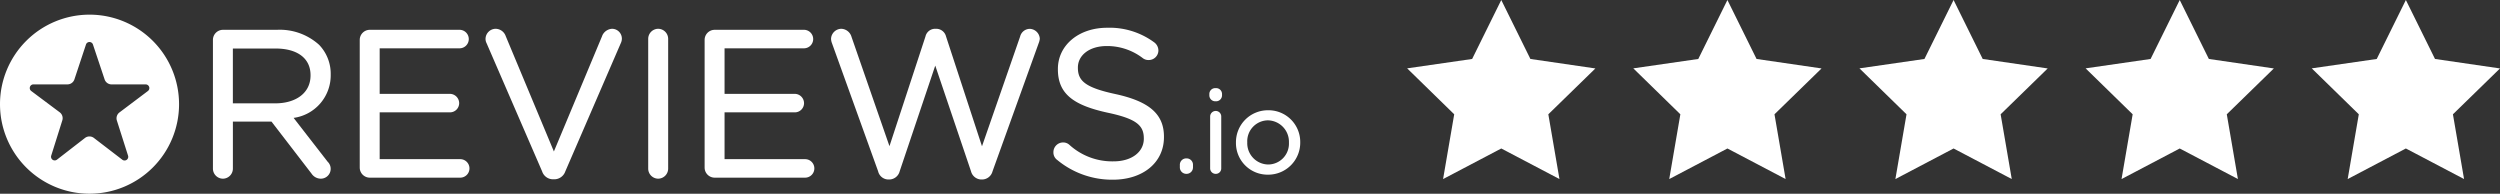 <svg xmlns="http://www.w3.org/2000/svg" width="223.113" height="17.287" viewBox="0 0 223.113 17.287"><rect x="0" y="0" width="223.113" height="17.287" fill="#333333" stroke="none"/><g transform="translate(25 -5.928)"><g transform="translate(-25 6.928)"><g transform="translate(125.581 -1)"><g transform="translate(0)"><path d="M8.4,0,5.8,5.262,0,6.1l4.2,4.1-.993,5.78L8.4,13.251l5.193,2.728L12.6,10.2l4.2-4.092L11,5.262Z" fill="#fff"/><path d="M8.4,0,5.8,5.262,0,6.1l4.2,4.1-.993,5.78L8.4,13.251l5.193,2.728L12.6,10.2l4.2-4.092L11,5.262Z" transform="translate(20.183)" fill="#fff"/><path d="M8.4,0,5.8,5.262,0,6.1l4.2,4.1-.993,5.78L8.4,13.251l5.193,2.728L12.6,10.2l4.2-4.092L11,5.262Z" transform="translate(40.366)" fill="#fff"/><path d="M8.4,0,5.8,5.262,0,6.1l4.2,4.1-.993,5.78L8.4,13.251l5.193,2.728L12.6,10.2l4.2-4.092L11,5.262Z" transform="translate(60.549)" fill="#fff"/><path d="M8.4,0,5.8,5.262,0,6.1l4.2,4.1-.993,5.78L8.4,13.251l5.193,2.728L12.6,10.2l4.2-4.092L11,5.262Z" transform="translate(80.731)" fill="#fff"/></g></g><g transform="translate(0 0.308)"><g transform="translate(19.003 1.169)"><g transform="translate(0 0)"><path d="M10.233,11.767,7.2,7.86a3.83,3.83,0,0,0,3.311-3.837V3.987a3.718,3.718,0,0,0-1.04-2.652h0A5.233,5.233,0,0,0,5.7,0H.881A.9.9,0,0,0,0,.9V12.386a.9.9,0,0,0,.881.9.9.9,0,0,0,.9-.9V8.194H5.228L8.8,12.834a1,1,0,0,0,.81.451.879.879,0,0,0,.623-1.518ZM8.711,4.042v.037h0c0,1.564-1.32,2.483-3.145,2.483H1.779V1.669H5.585C7.547,1.669,8.711,2.549,8.711,4.042Z" transform="translate(0 0.184)" fill="#fff"/><path d="M0,12.294a.9.9,0,0,0,.881.9H8.967a.825.825,0,0,0,0-1.651H1.779V7.366H8.048a.822.822,0,0,0,.826-.825.837.837,0,0,0-.826-.826H1.779V1.651h7.1A.826.826,0,1,0,8.875,0H.881A.9.9,0,0,0,0,.9Z" transform="translate(13.102 0.184)" fill="#fff"/><path d="M6.045,13.432h.1a1.041,1.041,0,0,0,.972-.7L12.1,1.217a.916.916,0,0,0,.067-.354A.88.88,0,0,0,11.283,0a1.024,1.024,0,0,0-.863.6l0,.011L6.1,10.949,1.8.652A.97.97,0,0,0,.9,0,.915.915,0,0,0,0,.88a.823.823,0,0,0,.09.4L5.049,12.724A1.025,1.025,0,0,0,6.045,13.432ZM5.2,12.661Z" transform="translate(24.329 0.092)" fill="#fff"/><path d="M0,.9V12.477a.9.9,0,0,0,.881.9.9.9,0,0,0,.9-.9V.9a.9.9,0,0,0-.9-.9A.9.9,0,0,0,0,.9Z" transform="translate(38.846 0.092)" fill="#fff"/><path d="M8.9,0H.88A.9.9,0,0,0,0,.9V12.294a.9.9,0,0,0,.88.9H8.967a.825.825,0,0,0,0-1.651H1.779V7.366H8.047a.821.821,0,0,0,.826-.825.837.837,0,0,0-.826-.826H1.779V1.651h7.1A.826.826,0,0,0,8.9,0Z" transform="translate(43.881 0.184)" fill="#fff"/><path d="M13.375,13.449h.151a.974.974,0,0,0,.888-.735L18.53,1.285l0,0a1.43,1.43,0,0,0,.1-.4.93.93,0,0,0-.9-.88.9.9,0,0,0-.854.681l-3.405,9.8L10.261.682A.9.9,0,0,0,9.389,0H9.3a.882.882,0,0,0-.872.682L5.213,10.476,1.825.716A.984.984,0,0,0,.917,0,.933.933,0,0,0,0,.9a1.232,1.232,0,0,0,.081.383L4.2,12.715a.949.949,0,0,0,.888.734h.151a.973.973,0,0,0,.887-.735L9.3,3.286l3.19,9.429a.974.974,0,0,0,.887.735Z" transform="translate(55.164 0.092)" fill="#fff"/><path d="M8.069,9.867V9.9c0,1.187-1.086,2.024-2.7,2.024a5.693,5.693,0,0,1-3.948-1.48l0,0a.813.813,0,0,0-.551-.208A.866.866,0,0,0,0,11.117a.82.82,0,0,0,.342.683,7.677,7.677,0,0,0,4.969,1.76c2.657,0,4.555-1.509,4.555-3.8V9.72c0-2.038-1.347-3.15-4.319-3.8h0c-2.7-.579-3.362-1.182-3.362-2.34V3.545c0-1.081,1.014-1.913,2.575-1.913a5.228,5.228,0,0,1,3.23,1.09h0a.83.83,0,0,0,.518.159A.861.861,0,0,0,9.37,2.02.912.912,0,0,0,8.992,1.3l0,0A6.713,6.713,0,0,0,4.8,0C2.248,0,.4,1.568.4,3.674l.164.164L.4,3.675v.034l.164.165L.4,3.71C.4,5.9,1.788,6.917,4.853,7.583h0c2.571.543,3.215,1.147,3.215,2.284Z" transform="translate(75.009 0)" fill="#fff"/></g><g transform="translate(86.293 5.389)"><path d="M.607,0H.592A.567.567,0,0,0,0,.581l.1.1L0,.581V.787a.577.577,0,0,0,.592.592A.575.575,0,0,0,1.173.787a.1.1,0,0,1-.1.1s.1-.011.1-.1v-.2A.565.565,0,0,0,.607,0Zm-.5.884h0Z" transform="translate(0 6.27)" fill="#fff"/><path d="M.072,2.535V7.15a.492.492,0,0,0,.5.5.483.483,0,0,0,.49-.5V2.535a.492.492,0,0,0-.5-.5A.5.5,0,0,0,.072,2.535ZM0,.653H0a.53.53,0,0,0,.561.52.532.532,0,0,0,.571-.52V.52A.525.525,0,0,0,.561,0,.522.522,0,0,0,0,.52Z" transform="translate(2.632 0)" fill="#fff"/><path d="M5.737,2.876V2.854A2.829,2.829,0,0,0,2.874,0,2.849,2.849,0,0,0,0,2.874l.02.02L0,2.875v.02A2.82,2.82,0,0,0,2.853,5.748,2.856,2.856,0,0,0,5.737,2.876Zm-1.008.018v-.02A1.914,1.914,0,0,0,2.853.9,1.866,1.866,0,0,0,1.009,2.854v.02A1.9,1.9,0,0,0,2.874,4.841,1.864,1.864,0,0,0,4.729,2.895Z" transform="translate(5.007 1.974)" fill="#fff" fill-rule="evenodd"/></g></g><path d="M0,7.99A7.99,7.99,0,1,0,7.989,0,7.99,7.99,0,0,0,0,7.99ZM5.561,9.435a.655.655,0,0,0-.233-.722l-2.541-1.9a.328.328,0,0,1,.2-.59H6.02a.655.655,0,0,0,.622-.449L7.673,2.664a.328.328,0,0,1,.622,0L9.336,5.778a.656.656,0,0,0,.622.447H13a.328.328,0,0,1,.2.589L10.661,8.726a.655.655,0,0,0-.231.721l1,3.142a.328.328,0,0,1-.512.359L8.383,11.005a.655.655,0,0,0-.8,0l-2.5,1.936a.328.328,0,0,1-.513-.358Z" fill="#fff"/></g></g></g></svg>